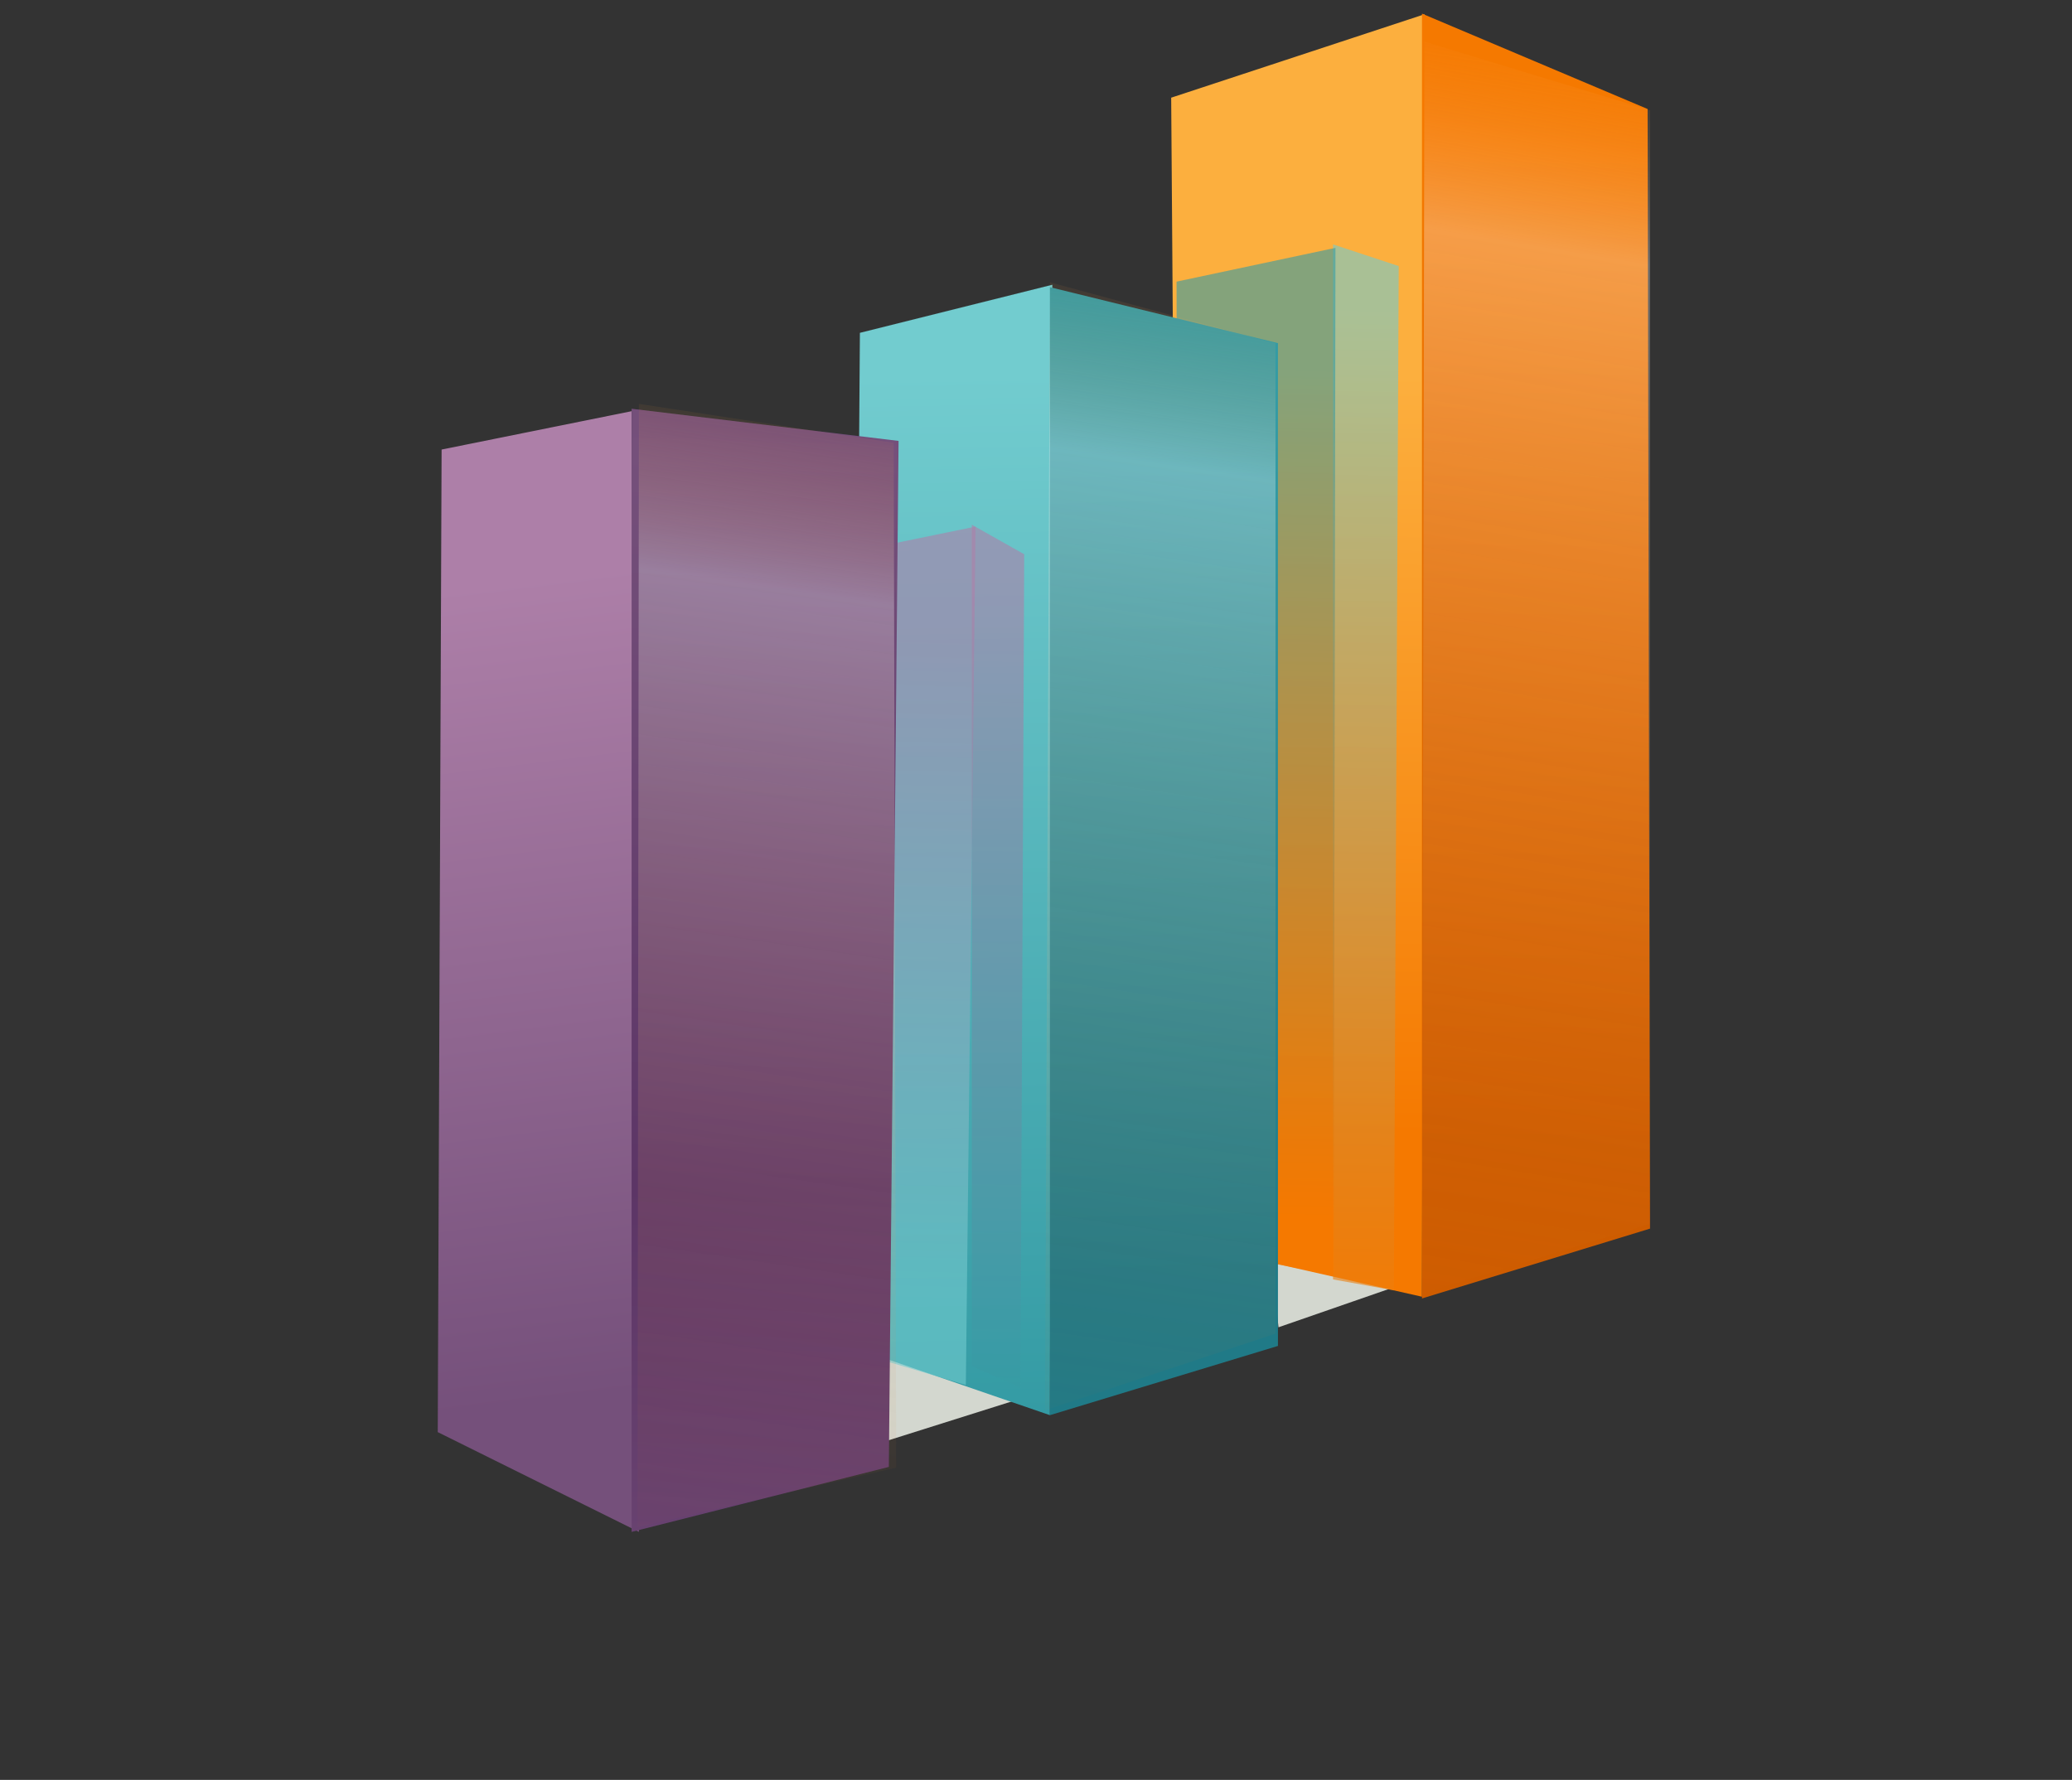 <?xml version="1.0" encoding="UTF-8" standalone="no"?>
<!-- Created with Inkscape (http://www.inkscape.org/) -->

<svg
   xmlns:dc="http://purl.org/dc/elements/1.1/"
   xmlns:cc="http://creativecommons.org/ns#"
   xmlns:rdf="http://www.w3.org/1999/02/22-rdf-syntax-ns#"
   xmlns:svg="http://www.w3.org/2000/svg"
   xmlns="http://www.w3.org/2000/svg"
   xmlns:xlink="http://www.w3.org/1999/xlink"
   xmlns:sodipodi="http://sodipodi.sourceforge.net/DTD/sodipodi-0.dtd"
   xmlns:inkscape="http://www.inkscape.org/namespaces/inkscape"
   width="852"
   height="732"
   id="svg2"
   version="1.1"
   inkscape:version="0.48.3.1 r9886"
   sodipodi:docname="graph3d.svg">
  <rect width="100%" height="100%" fill="#333333" stroke="none"/>
  <defs
     id="defs4">
    <linearGradient
       inkscape:collect="always"
       id="linearGradient3050">
      <stop
         style="stop-color:#d3d7cf;stop-opacity:1;"
         offset="0"
         id="stop3052" />
      <stop
         style="stop-color:#d3d7cf;stop-opacity:0;"
         offset="1"
         id="stop3054" />
    </linearGradient>
    <linearGradient
       inkscape:collect="always"
       id="linearGradient2971">
      <stop
         style="stop-color:#dbdfd8;stop-opacity:1"
         offset="0"
         id="stop2973" />
      <stop
         style="stop-color:#ffffff;stop-opacity:0;"
         offset="1"
         id="stop2975" />
    </linearGradient>
    <inkscape:path-effect
       is_visible="true"
       id="path-effect2940"
       effect="spiro" />
    <inkscape:path-effect
       effect="spiro"
       id="path-effect2938"
       is_visible="true" />
    <inkscape:path-effect
       is_visible="true"
       id="path-effect4028"
       effect="spiro" />
    <linearGradient
       inkscape:collect="always"
       id="linearGradient4018">
      <stop
         style="stop-color:#ad7fa8;stop-opacity:1;"
         offset="0"
         id="stop4020" />
      <stop
         style="stop-color:#75507b;stop-opacity:1"
         offset="1"
         id="stop4022" />
    </linearGradient>
    <linearGradient
       inkscape:collect="always"
       id="linearGradient3994">
      <stop
         style="stop-color:#75507b;stop-opacity:1"
         offset="0"
         id="stop3996" />
      <stop
         style="stop-color:#5c3566;stop-opacity:1"
         offset="1"
         id="stop3998" />
    </linearGradient>
    <inkscape:path-effect
       effect="spiro"
       id="path-effect3964"
       is_visible="true" />
    <linearGradient
       id="linearGradient3950">
      <stop
         id="stop3952"
         offset="0"
         style="stop-color:#f57900;stop-opacity:0" />
      <stop
         style="stop-color:#ffffff;stop-opacity:0.629;"
         offset="0.172"
         id="stop3956" />
      <stop
         id="stop3954"
         offset="1"
         style="stop-color:#ce5c00;stop-opacity:0;" />
    </linearGradient>
    <inkscape:path-effect
       effect="spiro"
       id="path-effect3923"
       is_visible="true" />
    <inkscape:path-effect
       effect="spiro"
       id="path-effect3919"
       is_visible="true" />
    <linearGradient
       inkscape:collect="always"
       id="linearGradient3911">
      <stop
         style="stop-color:#ad7fa8;stop-opacity:1"
         offset="0"
         id="stop3913" />
      <stop
         style="stop-color:#349ba4;stop-opacity:1"
         offset="1"
         id="stop3915" />
    </linearGradient>
    <linearGradient
       inkscape:collect="always"
       id="linearGradient3905">
      <stop
         style="stop-color:#ad7fa8;stop-opacity:1"
         offset="0"
         id="stop3907" />
      <stop
         style="stop-color:#72cccf;stop-opacity:1"
         offset="1"
         id="stop3909" />
    </linearGradient>
    <linearGradient
       id="linearGradient3885">
      <stop
         style="stop-color:#207a87;stop-opacity:1"
         offset="0"
         id="stop3887" />
      <stop
         style="stop-color:#ffffff;stop-opacity:0;"
         offset="1"
         id="stop3889" />
    </linearGradient>
    <linearGradient
       id="linearGradient3875">
      <stop
         id="stop3877"
         offset="0"
         style="stop-color:#ce5c00;stop-opacity:1" />
      <stop
         id="stop3879"
         offset="1"
         style="stop-color:#ffffff;stop-opacity:0;" />
    </linearGradient>
    <linearGradient
       id="linearGradient3869"
       inkscape:collect="always">
      <stop
         id="stop3871"
         offset="0"
         style="stop-color:#72cccf;stop-opacity:1;" />
      <stop
         id="stop3873"
         offset="1"
         style="stop-color:#f57900;stop-opacity:1" />
    </linearGradient>
    <linearGradient
       id="linearGradient3863"
       inkscape:collect="always">
      <stop
         id="stop3865"
         offset="0"
         style="stop-color:#349ba4;stop-opacity:1;" />
      <stop
         id="stop3867"
         offset="1"
         style="stop-color:#f57900;stop-opacity:1" />
    </linearGradient>
    <linearGradient
       id="linearGradient3814">
      <stop
         style="stop-color:#f57900;stop-opacity:1"
         offset="0"
         id="stop3816" />
      <stop
         style="stop-color:#ffffff;stop-opacity:0;"
         offset="1"
         id="stop3818" />
    </linearGradient>
    <linearGradient
       id="linearGradient3011">
      <stop
         id="stop3013"
         offset="0"
         style="stop-color:#ffffff;stop-opacity:1" />
      <stop
         id="stop3015"
         offset="1"
         style="stop-color:#ffffff;stop-opacity:0;" />
    </linearGradient>
    <linearGradient
       inkscape:collect="always"
       id="linearGradient2960">
      <stop
         style="stop-color:#72cccf;stop-opacity:1;"
         offset="0"
         id="stop2962" />
      <stop
         style="stop-color:#349ba4;stop-opacity:1"
         offset="1"
         id="stop2964" />
    </linearGradient>
    <linearGradient
       inkscape:collect="always"
       id="linearGradient2952">
      <stop
         style="stop-color:#349ba4;stop-opacity:1;"
         offset="0"
         id="stop2954" />
      <stop
         style="stop-color:#207a87;stop-opacity:1"
         offset="1"
         id="stop2956" />
    </linearGradient>
    <linearGradient
       inkscape:collect="always"
       id="linearGradient2926">
      <stop
         style="stop-color:#fcaf3e;stop-opacity:1;"
         offset="0"
         id="stop2928" />
      <stop
         style="stop-color:#f57900;stop-opacity:1"
         offset="1"
         id="stop2930" />
    </linearGradient>
    <linearGradient
       inkscape:collect="always"
       id="linearGradient2918">
      <stop
         style="stop-color:#f57900;stop-opacity:1;"
         offset="0"
         id="stop2920" />
      <stop
         style="stop-color:#ce5c00;stop-opacity:1"
         offset="1"
         id="stop2922" />
    </linearGradient>
    <inkscape:path-effect
       effect="spiro"
       id="path-effect2916"
       is_visible="true" />
    <inkscape:path-effect
       effect="spiro"
       id="path-effect2912"
       is_visible="true" />
    <inkscape:path-effect
       effect="skeletal"
       id="path-effect2908"
       is_visible="true"
       pattern="M 0,5 C 0,2.24 2.24,0 5,0 7.76,0 10,2.24 10,5 10,7.76 7.76,10 5,10 2.24,10 0,7.76 0,5 z"
       copytype="single_stretched"
       prop_scale="1"
       scale_y_rel="false"
       spacing="0"
       normal_offset="0"
       tang_offset="0"
       prop_units="false"
       vertical_pattern="false"
       fuse_tolerance="0" />
    <inkscape:path-effect
       effect="spiro"
       id="path-effect2904"
       is_visible="true" />
    <inkscape:path-effect
       effect="spiro"
       id="path-effect2900"
       is_visible="true" />
    <inkscape:perspective
       sodipodi:type="inkscape:persp3d"
       inkscape:vp_x="-717.14286 : 446.18109 : 1"
       inkscape:vp_y="0 : 1000 : 0"
       inkscape:vp_z="755.52305 : 451.89538 : 1"
       inkscape:persp3d-origin="372.04724 : 350.78739 : 1"
       id="perspective10" />
    <linearGradient
       inkscape:collect="always"
       xlink:href="#linearGradient2918"
       id="linearGradient2924"
       x1="358"
       y1="346.362"
       x2="353.45"
       y2="756.362"
       gradientUnits="userSpaceOnUse"
       gradientTransform="translate(-40,0)" />
    <linearGradient
       inkscape:collect="always"
       xlink:href="#linearGradient2952"
       id="linearGradient2958"
       x1="186"
       y1="463.362"
       x2="195.45"
       y2="812.362"
       gradientUnits="userSpaceOnUse"
       gradientTransform="matrix(1,0,0,0.991,-35,5.426)" />
    <linearGradient
       inkscape:collect="always"
       xlink:href="#linearGradient2960"
       id="linearGradient2966"
       x1="102"
       y1="440.362"
       x2="108.999"
       y2="868.647"
       gradientUnits="userSpaceOnUse"
       gradientTransform="translate(-35,-2)" />
    <linearGradient
       inkscape:collect="always"
       xlink:href="#linearGradient3869"
       id="linearGradient3842"
       gradientUnits="userSpaceOnUse"
       gradientTransform="matrix(-1,0,0,1,377.842,-27.71)"
       x1="102"
       y1="440.362"
       x2="108.999"
       y2="868.647" />
    <linearGradient
       inkscape:collect="always"
       xlink:href="#linearGradient3863"
       id="linearGradient3857"
       gradientUnits="userSpaceOnUse"
       gradientTransform="matrix(-1,0,0,1,378.842,-27.71)"
       x1="186"
       y1="463.362"
       x2="195.45"
       y2="812.362" />
    <linearGradient
       inkscape:collect="always"
       xlink:href="#linearGradient3905"
       id="linearGradient3895"
       gradientUnits="userSpaceOnUse"
       gradientTransform="matrix(-0.778,0,0,0.778,198.544,186.413)"
       x1="186"
       y1="463.362"
       x2="195.45"
       y2="812.362" />
    <linearGradient
       inkscape:collect="always"
       xlink:href="#linearGradient3911"
       id="linearGradient3901"
       gradientUnits="userSpaceOnUse"
       gradientTransform="matrix(-0.778,0,0,0.778,196.988,185.636)"
       x1="102"
       y1="440.362"
       x2="108.999"
       y2="868.647" />
    <linearGradient
       inkscape:collect="always"
       xlink:href="#linearGradient3950"
       id="linearGradient3948"
       gradientUnits="userSpaceOnUse"
       x1="400.336"
       y1="294.749"
       x2="306.565"
       y2="866.934"
       gradientTransform="translate(-40,-2)" />
    <linearGradient
       inkscape:collect="always"
       xlink:href="#linearGradient3950"
       id="linearGradient3960"
       gradientUnits="userSpaceOnUse"
       gradientTransform="matrix(1,0,0,0.889,-194,130.625)"
       x1="400.336"
       y1="294.749"
       x2="306.565"
       y2="866.934" />
    <linearGradient
       inkscape:collect="always"
       xlink:href="#linearGradient2926"
       id="linearGradient3970"
       gradientUnits="userSpaceOnUse"
       x1="267"
       y1="439.362"
       x2="264.999"
       y2="751.362"
       gradientTransform="translate(-40,-0.707)" />
    <linearGradient
       inkscape:collect="always"
       xlink:href="#linearGradient3994"
       id="linearGradient4000"
       x1="46"
       y1="472.362"
       x2="36.45"
       y2="773.362"
       gradientUnits="userSpaceOnUse"
       spreadMethod="reflect"
       gradientTransform="translate(-40,0)" />
    <linearGradient
       inkscape:collect="always"
       xlink:href="#linearGradient3950"
       id="linearGradient4016"
       gradientUnits="userSpaceOnUse"
       gradientTransform="matrix(1,0,0,0.885,-363,181.79)"
       x1="400.336"
       y1="294.749"
       x2="306.565"
       y2="866.934" />
    <linearGradient
       inkscape:collect="always"
       xlink:href="#linearGradient4018"
       id="linearGradient4024"
       x1="-98.153"
       y1="527.362"
       x2="-56.794"
       y2="862.362"
       gradientUnits="userSpaceOnUse"
       gradientTransform="translate(-40,0)" />
    <linearGradient
       inkscape:collect="always"
       xlink:href="#linearGradient2971"
       id="linearGradient2977"
       x1="270"
       y1="654.398"
       x2="274"
       y2="1256.811"
       gradientUnits="userSpaceOnUse"
       gradientTransform="matrix(1.029,0,0,0.511,-219.37,408.123)" />
    <linearGradient
       inkscape:collect="always"
       xlink:href="#linearGradient3994"
       id="linearGradient3010"
       gradientUnits="userSpaceOnUse"
       gradientTransform="matrix(1,0,0,-0.827,-2.336,1686.693)"
       spreadMethod="reflect"
       x1="46"
       y1="472.362"
       x2="36.45"
       y2="773.362" />
    <linearGradient
       inkscape:collect="always"
       xlink:href="#linearGradient4018"
       id="linearGradient3012"
       gradientUnits="userSpaceOnUse"
       gradientTransform="matrix(1,0,0,-0.827,-2.336,1686.693)"
       x1="-98.153"
       y1="527.362"
       x2="-56.794"
       y2="862.362" />
    <linearGradient
       inkscape:collect="always"
       xlink:href="#linearGradient3950"
       id="linearGradient3014"
       gradientUnits="userSpaceOnUse"
       gradientTransform="matrix(1,0,0,-0.732,-361.336,2200.316)"
       x1="400.336"
       y1="294.749"
       x2="306.565"
       y2="866.934" />
    <linearGradient
       inkscape:collect="always"
       xlink:href="#linearGradient2960"
       id="linearGradient3021"
       gradientUnits="userSpaceOnUse"
       gradientTransform="matrix(1,0,0,-0.827,2.664,1688.347)"
       x1="102"
       y1="440.362"
       x2="108.999"
       y2="868.647" />
    <linearGradient
       inkscape:collect="always"
       xlink:href="#linearGradient2952"
       id="linearGradient3023"
       gradientUnits="userSpaceOnUse"
       gradientTransform="matrix(1,0,0,-0.82,2.664,1682.205)"
       x1="186"
       y1="463.362"
       x2="195.45"
       y2="812.362" />
    <linearGradient
       inkscape:collect="always"
       xlink:href="#linearGradient3950"
       id="linearGradient3025"
       gradientUnits="userSpaceOnUse"
       gradientTransform="matrix(1,0,0,-0.735,-156.336,1578.661)"
       x1="400.336"
       y1="294.749"
       x2="306.565"
       y2="866.934" />
    <linearGradient
       inkscape:collect="always"
       xlink:href="#linearGradient2926"
       id="linearGradient3042"
       gradientUnits="userSpaceOnUse"
       gradientTransform="matrix(1,0,0,-0.827,-2.336,1687.277)"
       x1="267"
       y1="439.362"
       x2="264.999"
       y2="751.362" />
    <linearGradient
       inkscape:collect="always"
       xlink:href="#linearGradient3950"
       id="linearGradient3044"
       gradientUnits="userSpaceOnUse"
       gradientTransform="matrix(1,0,0,-0.827,-2.336,1688.347)"
       x1="400.336"
       y1="294.749"
       x2="306.565"
       y2="866.934" />
    <linearGradient
       inkscape:collect="always"
       xlink:href="#linearGradient2918"
       id="linearGradient3046"
       gradientUnits="userSpaceOnUse"
       gradientTransform="matrix(1,0,0,-0.827,-2.336,1686.693)"
       x1="358"
       y1="346.362"
       x2="353.45"
       y2="756.362" />
    <linearGradient
       inkscape:collect="always"
       xlink:href="#linearGradient3050"
       id="linearGradient3056"
       x1="-20"
       y1="90.398"
       x2="-24"
       y2="406.398"
       gradientUnits="userSpaceOnUse"
       gradientTransform="matrix(1,0,0,0.923,437.847,-1011.475)" />
    <linearGradient
       inkscape:collect="always"
       xlink:href="#linearGradient3994"
       id="linearGradient3066"
       gradientUnits="userSpaceOnUse"
       gradientTransform="matrix(1,0,0,-0.827,-2.336,1686.693)"
       spreadMethod="reflect"
       x1="46"
       y1="472.362"
       x2="36.45"
       y2="773.362" />
    <linearGradient
       inkscape:collect="always"
       xlink:href="#linearGradient4018"
       id="linearGradient3068"
       gradientUnits="userSpaceOnUse"
       gradientTransform="matrix(1,0,0,-0.827,-2.336,1686.693)"
       x1="-98.153"
       y1="527.362"
       x2="-56.794"
       y2="862.362" />
    <linearGradient
       inkscape:collect="always"
       xlink:href="#linearGradient4018"
       id="linearGradient3071"
       gradientUnits="userSpaceOnUse"
       gradientTransform="matrix(1,0,0,-0.827,-2.336,1686.693)"
       x1="-98.153"
       y1="527.362"
       x2="-56.794"
       y2="862.362" />
    <linearGradient
       inkscape:collect="always"
       xlink:href="#linearGradient3994"
       id="linearGradient3074"
       gradientUnits="userSpaceOnUse"
       gradientTransform="matrix(1,0,0,-0.827,-2.336,1686.693)"
       spreadMethod="reflect"
       x1="46"
       y1="472.362"
       x2="36.45"
       y2="773.362" />
    <linearGradient
       inkscape:collect="always"
       xlink:href="#linearGradient3994"
       id="linearGradient3080"
       gradientUnits="userSpaceOnUse"
       gradientTransform="matrix(1,0,0,-0.827,-2.336,1686.693)"
       spreadMethod="reflect"
       x1="46"
       y1="472.362"
       x2="36.45"
       y2="773.362" />
    <linearGradient
       inkscape:collect="always"
       xlink:href="#linearGradient4018"
       id="linearGradient3082"
       gradientUnits="userSpaceOnUse"
       gradientTransform="matrix(1,0,0,-0.827,-2.336,1686.693)"
       x1="-98.153"
       y1="527.362"
       x2="-56.794"
       y2="862.362" />
  </defs>
  <sodipodi:namedview
     id="base"
     pagecolor="#ffffff"
     bordercolor="#666666"
     borderopacity="1.0"
     inkscape:pageopacity="0.0"
     inkscape:pageshadow="2"
     inkscape:zoom="0.5"
     inkscape:cx="534.47401"
     inkscape:cy="133.85058"
     inkscape:document-units="px"
     inkscape:current-layer="layer1"
     showgrid="false"
     showguides="false"
     inkscape:guide-bbox="true"
     inkscape:window-width="1301"
     inkscape:window-height="744"
     inkscape:window-x="65"
     inkscape:window-y="24"
     inkscape:window-maximized="1"
     inkscape:snap-page="true">
    <sodipodi:guide
       orientation="0,1"
       position="629.581,415.714"
       id="guide2830" />
    <sodipodi:guide
       orientation="1,0"
       position="-404.704,915.714"
       id="guide2832" />
    <sodipodi:guide
       orientation="1,0"
       position="1328.153,1116.285"
       id="guide2834" />
    <inkscape:grid
       type="xygrid"
       id="grid3084"
       empspacing="5"
       visible="true"
       enabled="true"
       snapvisiblegridlinesonly="true" />
  </sodipodi:namedview>
  <g
     inkscape:label="Capa 1"
     inkscape:groupmode="layer"
     id="layer1"
     transform="translate(318.153,-284.647)">
    <path
       sodipodi:nodetypes="cccc"
       inkscape:original-d="M 42.095453,878.58728 99.0782,860.61672 46.338088,841.81772 42.095453,878.58728 z"
       inkscape:path-effect="#path-effect4028"
       id="path4026"
       d="M 42.095,878.587 99.078,860.617 46.338,841.818 42.095,878.587"
       style="fill:#d3d7cf;fill-opacity:1;stroke:none" />
    <path
       style="fill:#d3d7cf;fill-opacity:1;stroke:none"
       d="m 207.558,830.504 45.669,-15.849 -49.205,-18.799 3.536,34.648"
       id="path3921"
       inkscape:path-effect="#path-effect3923"
       inkscape:original-d="m 207.55844,830.50402 45.66904,-15.84924 -49.20458,-18.799 3.53554,34.64824 z"
       sodipodi:nodetypes="cccc" />
    <path
       sodipodi:nodetypes="ccccc"
       id="path3826"
       style="fill:url(#linearGradient3970);fill-opacity:1;fill-rule:evenodd;stroke:none"
       d="M 163.433,324.82 267.625,290.506 266.565,817.94 166.847,795.385 163.433,324.82 z" />
    <path
       style="opacity:0.6;fill:url(#linearGradient3842);fill-opacity:1;fill-rule:evenodd;stroke:none"
       d="m 229.988,385.163 0,425.653 25.012,4.528 2,-421.273 -27.012,-8.907 z"
       id="path2986"
       sodipodi:nodetypes="ccccc" />
    <path
       style="opacity:0.6;fill:url(#linearGradient3857);fill-opacity:1;stroke:none"
       d="m 230.988,386.577 -65.342,13.895 0.707,396.354 63.928,12.223 0.707,-422.471 z"
       id="path2988"
       sodipodi:nodetypes="ccccc" />
    <path
       d="m 266.565,290.249 0,528.398 93.771,-28.722 -1,-460.453 -92.771,-39.223 z"
       style="fill:url(#linearGradient2924);fill-opacity:1;stroke:none"
       id="path2886"
       sodipodi:nodetypes="ccccc" />
    <path
       id="path2892"
       style="fill:url(#linearGradient2966);fill-opacity:1;fill-rule:evenodd;stroke:none"
       d="m 35.433,421.527 79.132,-19.778 -1,464.898 -81.132,-27.919 3,-417.201 z"
       sodipodi:nodetypes="ccccc" />
    <path
       id="path2890"
       style="fill:url(#linearGradient2958);fill-opacity:1;stroke:none"
       d="m 113.565,402.749 0,463.898 93.771,-28.477 0,-412.397 -93.771,-23.025 z"
       sodipodi:nodetypes="ccccc" />
    <path
       sodipodi:nodetypes="ccccc"
       id="path3891"
       d="M 82.997,501.212 33,511.469 33,840.493 78.997,854.25 l 4,-353.038 z"
       style="opacity:0.6;fill:url(#linearGradient3895);fill-opacity:1;stroke:none" />
    <path
       sodipodi:nodetypes="ccccc"
       id="path3899"
       d="m 81.441,500.434 0,346.038 20.003,8.872 L 103,512.587 81.441,500.434 z"
       style="opacity:0.6;fill:url(#linearGradient3901);fill-opacity:1;fill-rule:evenodd;stroke:none" />
    <path
       sodipodi:nodetypes="ccccc"
       d="m -136.567,469.527 78.132,-15.778 3,460.898 -82.717,-41.032 1.586,-404.089 z"
       style="fill:url(#linearGradient4024);fill-opacity:1;fill-rule:evenodd;stroke:none"
       id="path2896" />
    <path
       sodipodi:nodetypes="ccccc"
       d="m -58.435,452.749 0,461.898 105.771,-26.722 4,-421.953 -109.771,-13.223 z"
       style="fill:url(#linearGradient4000);fill-opacity:1;stroke:none"
       id="path2894" />
    <path
       id="path3946"
       style="opacity:0.448;fill:url(#linearGradient3948);fill-opacity:1;stroke:none"
       d="m 267.565,301.749 -1,514.898 93.771,-28.722 0,-457.953 -92.771,-28.223 z"
       sodipodi:nodetypes="ccccc" />
    <path
       sodipodi:nodetypes="ccccc"
       d="m 113.565,400.749 -2,463.898 94.771,-31.543 0,-407.257 -92.771,-25.099 z"
       style="opacity:0.448;fill:url(#linearGradient3960);fill-opacity:1;stroke:none"
       id="path3958" />
    <path
       id="path4014"
       style="opacity:0.448;fill:url(#linearGradient4016);fill-opacity:1;stroke:none"
       d="m -55.435,450.749 -0.586,461.898 106.357,-24.407 -1,-421.501 -104.771,-15.991 z"
       sodipodi:nodetypes="ccccc" />
  </g>
</svg>
